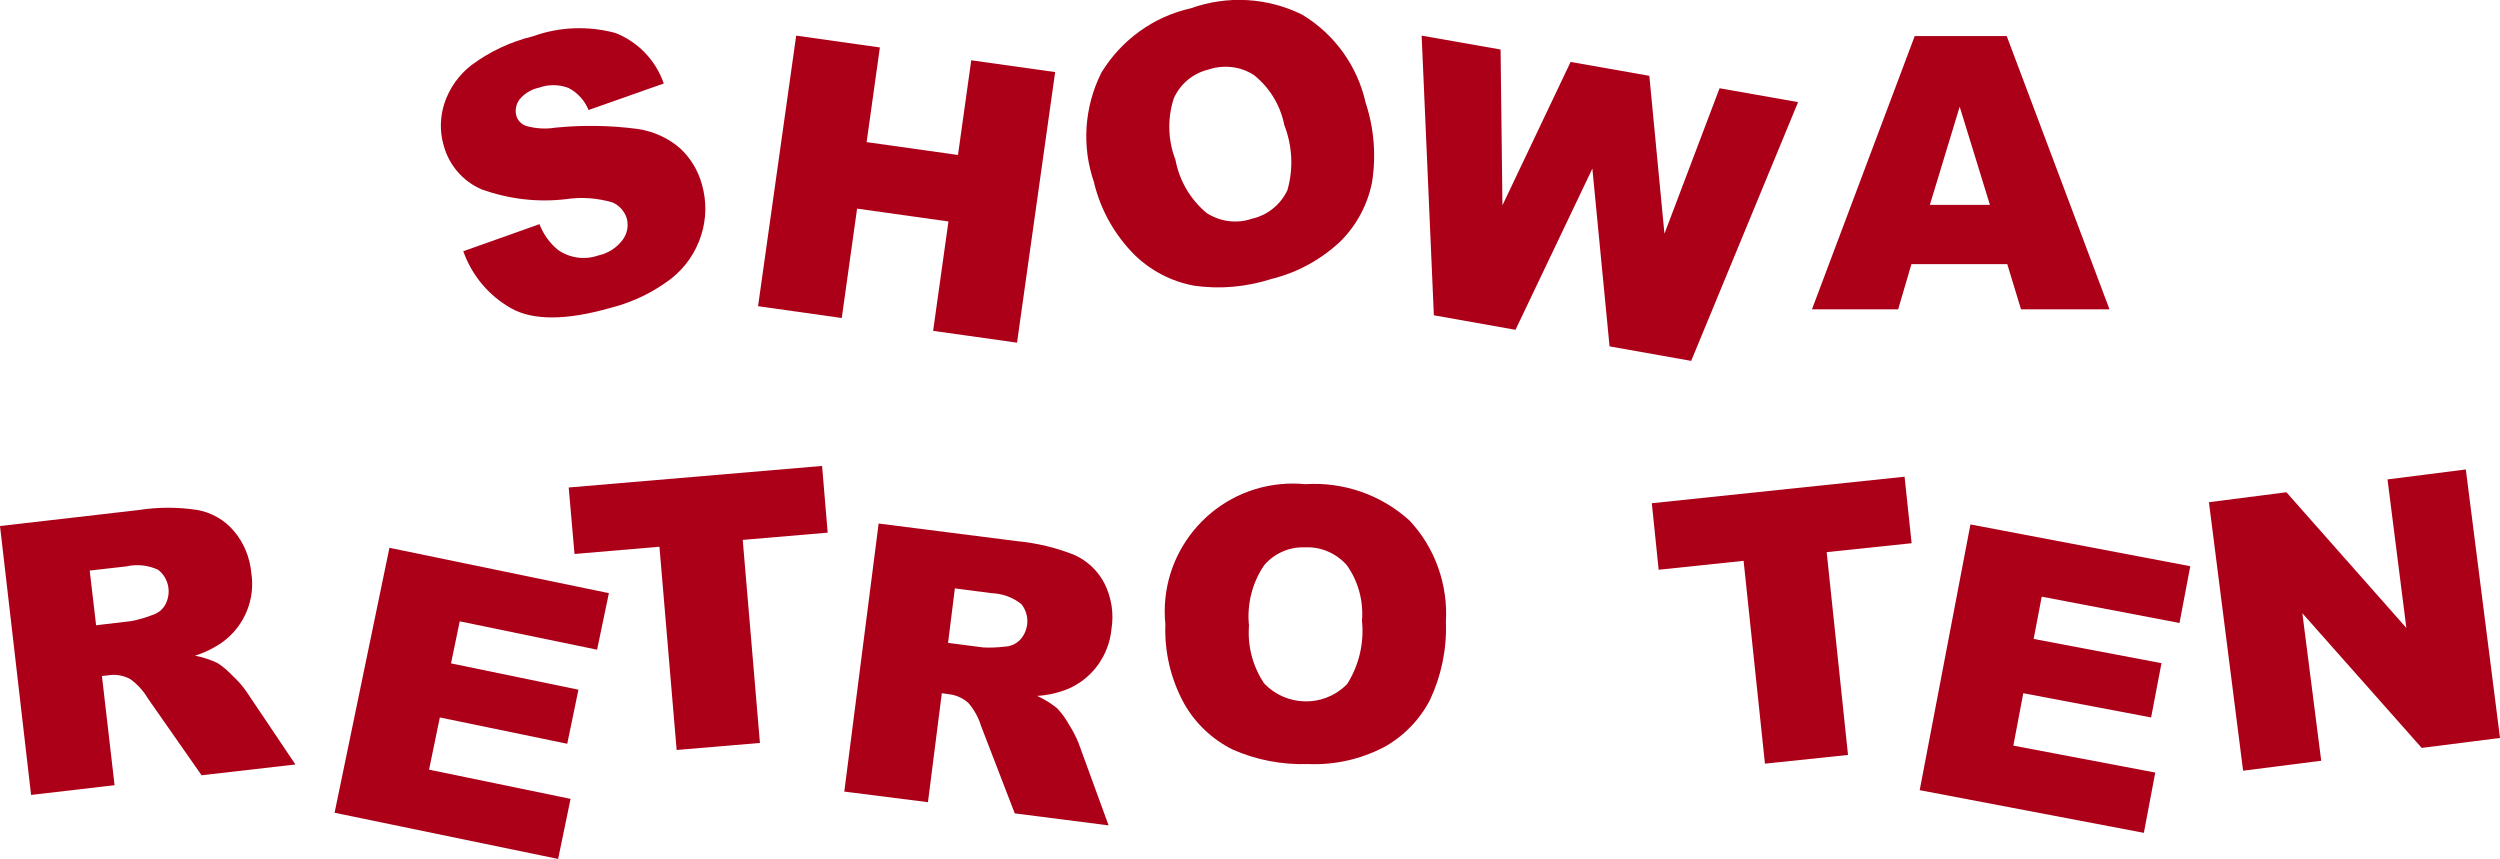 <?xml version="1.0" encoding="UTF-8"?><svg id="uuid-797ced0e-5fd7-4126-90d2-2077e48f2a3e" xmlns="http://www.w3.org/2000/svg" viewBox="0 0 120.67 41.46" style="overflow: visible;"><g id="uuid-c7879ff5-1412-40ae-9480-b2f38d1ec7bb" class="svg-animation-text"><path id="uuid-775dcbf8-815e-4c3a-9dfd-08f9945e5ae2" d="M79.73,24.29l12.2-1.28.34,3.21-4.1.43,1.03,9.79-4.01.42-1.03-9.79-4.1.43s-.33-3.21-.33-3.21Z" style="fill:#ac0018;"/><path id="uuid-c62ee55b-eba6-42bb-826c-d60414960c7a" d="M95.09,25.31l10.63,2.02-.52,2.74-6.65-1.27-.39,2.04,6.17,1.17-.5,2.62-6.17-1.17-.48,2.53,6.85,1.3-.55,2.91-10.82-2.06,2.45-12.83s-.02,0-.02,0Z" style="fill:#ac0018;"/><path id="uuid-195cd69f-cab1-4218-9159-384c77558251" d="M106.62,24.24l3.74-.48,5.79,6.55-.91-7.17,3.78-.48,1.65,12.96-3.78.48-5.76-6.5.91,7.12-3.77.48-1.65-12.96Z" style="fill:#ac0018;"/><path id="uuid-32d1807f-ccbe-4bd9-9775-76e0c03df4d2" d="M1.5,38.37l-1.5-12.98,6.68-.77c.95-.15,1.92-.15,2.88,0,.67.13,1.28.48,1.72,1,.49.57.78,1.28.85,2.03.2,1.28-.33,2.56-1.37,3.33-.41.29-.87.52-1.35.67.38.07.75.19,1.1.36.26.17.5.38.72.61.24.22.46.47.65.74l2.38,3.54-4.53.52-2.6-3.72c-.21-.36-.5-.67-.84-.92-.31-.17-.67-.24-1.02-.19l-.35.04.61,5.27s-4.03.47-4.03.47ZM4.64,30.18l1.69-.2c.36-.07.71-.17,1.04-.3.25-.08.47-.25.6-.48.32-.57.18-1.3-.34-1.7-.48-.22-1.02-.28-1.54-.16l-1.76.2.31,2.65h0Z" style="fill:#ac0018;"/><path id="uuid-4bf70adb-de79-46a5-b0cc-c837e3701d4b" d="M18.79,26.44l10.6,2.19-.57,2.73-6.63-1.37-.42,2.03,6.15,1.27-.54,2.61-6.15-1.27-.52,2.52,6.83,1.41-.6,2.9-10.79-2.23,2.65-12.8h-.01Z" style="fill:#ac0018;"/><path id="uuid-45cbb54c-77b5-43b5-8468-2f39a816dc55" d="M27.45,23.53l12.23-1.04.27,3.22-4.1.35.83,9.8-4.02.34-.83-9.81-4.1.35s-.28-3.21-.28-3.21Z" style="fill:#ac0018;"/><path id="uuid-5a3b51c1-d0ca-403d-bb56-a18c2ba48787" d="M40.75,38.23l1.66-12.96,6.68.85c.96.09,1.91.32,2.8.68.62.29,1.12.77,1.43,1.38.33.67.45,1.43.33,2.17-.12,1.29-.93,2.41-2.12,2.91-.47.19-.97.3-1.47.33.35.16.68.36.98.61.21.23.4.49.55.76.18.28.33.57.46.88l1.46,4-4.53-.58-1.63-4.23c-.12-.4-.33-.77-.6-1.09-.26-.24-.59-.39-.94-.43l-.35-.05-.67,5.26-4.02-.51s-.02.02-.02.02ZM45.76,31.03l1.69.22c.36.02.72,0,1.08-.04.27-.02.51-.13.7-.32.45-.48.48-1.22.07-1.73-.41-.33-.92-.51-1.45-.53l-1.76-.23-.33,2.64h0Z" style="fill:#ac0018;"/><path id="uuid-e99e9e9a-d542-44ef-979e-e191929928ba" d="M56.25,30.13c-.34-3.4,2.15-6.43,5.55-6.76.4-.04.8-.04,1.2,0,1.84-.12,3.66.51,5.03,1.75,1.24,1.32,1.87,3.1,1.76,4.91.05,1.3-.22,2.59-.77,3.76-.5.96-1.28,1.76-2.23,2.28-1.12.58-2.37.86-3.63.81-1.26.04-2.51-.19-3.66-.7-.99-.49-1.81-1.27-2.35-2.23-.64-1.17-.95-2.49-.9-3.82M60.29,30.15c-.09,1,.17,2.01.73,2.84,1.06,1.11,2.82,1.16,3.93.1.03-.03.06-.05.08-.08.57-.91.82-1.98.71-3.04.08-.96-.18-1.92-.74-2.7-.51-.57-1.25-.89-2.02-.85-.75-.03-1.47.29-1.96.86-.57.84-.83,1.85-.74,2.86" style="fill:#ac0018;"/><path id="uuid-568bb1ee-a9f2-422f-9d0e-aac12536a406" d="M22.38,12.12l3.66-1.3c.18.48.49.91.89,1.24.57.4,1.29.5,1.95.27.47-.1.89-.37,1.18-.76.22-.3.29-.68.19-1.04-.11-.34-.36-.62-.69-.76-.72-.21-1.48-.27-2.22-.16-1.39.17-2.8,0-4.12-.48-.9-.4-1.56-1.18-1.81-2.13-.19-.66-.17-1.36.04-2.01.24-.73.7-1.38,1.31-1.85.89-.66,1.9-1.13,2.97-1.39,1.27-.46,2.66-.51,3.97-.16,1.1.43,1.95,1.32,2.34,2.44l-3.63,1.28c-.19-.46-.53-.84-.98-1.07-.46-.17-.96-.17-1.41-.01-.37.08-.71.28-.95.58-.17.23-.22.53-.14.8.07.21.23.38.44.46.47.14.97.17,1.45.09,1.33-.13,2.67-.11,4,.07.75.12,1.45.44,2.02.94.5.47.86,1.07,1.04,1.73.23.8.22,1.65-.03,2.44-.26.83-.76,1.56-1.44,2.1-.86.66-1.85,1.14-2.9,1.41-2.16.62-3.77.63-4.84.03-1.08-.61-1.9-1.59-2.31-2.76" style="fill:#ac0018;"/><path id="uuid-ec1a1402-8346-4811-a116-7e0b935de41e" d="M38.43,1.72l4.04.57-.64,4.57,4.41.62.64-4.57,4.05.57-1.84,13.06-4.05-.57.74-5.28-4.41-.62-.74,5.28-4.04-.57s1.84-13.06,1.84-13.06Z" style="fill:#ac0018;"/><path id="uuid-b1c774e4-202f-470d-b6a0-00699e566d85" d="M52.82,8.84c-.62-1.75-.49-3.67.34-5.33.96-1.58,2.52-2.71,4.32-3.11,1.76-.63,3.69-.52,5.36.3,1.57.94,2.68,2.48,3.08,4.27.41,1.24.51,2.57.3,3.86-.22,1.07-.75,2.06-1.53,2.83-.93.87-2.06,1.49-3.3,1.8-1.21.39-2.49.51-3.75.33-1.1-.2-2.11-.73-2.9-1.51-.94-.95-1.61-2.14-1.93-3.45M56.74,7.73c.19,1,.72,1.9,1.5,2.55.65.42,1.45.53,2.18.28.76-.17,1.39-.68,1.72-1.38.3-1.04.24-2.14-.15-3.15-.19-.95-.71-1.81-1.47-2.41-.65-.42-1.46-.51-2.2-.26-.74.18-1.35.69-1.66,1.38-.32.97-.29,2.03.08,2.98" style="fill:#ac0018;"/><path id="uuid-155b1f47-dce7-4324-9c4b-2b554e5c2fca" d="M68.62,1.72l3.81.67.09,7.52,3.29-6.92,3.8.67.73,7.62,2.66-7.02,3.79.67-5.16,12.49-3.94-.7-.83-8.58-3.71,7.78-3.94-.7-.59-13.5Z" style="fill:#ac0018;"/><path id="uuid-cfcc377b-c2b3-425d-9a00-62a3191b8078" d="M96.89,12.75h-4.63l-.64,2.18h-4.16l4.96-13.19h4.44l4.96,13.19h-4.27l-.66-2.17h0ZM96.05,9.89l-1.46-4.74-1.44,4.74h2.9Z" style="fill:#ac0018;"/></g></svg>